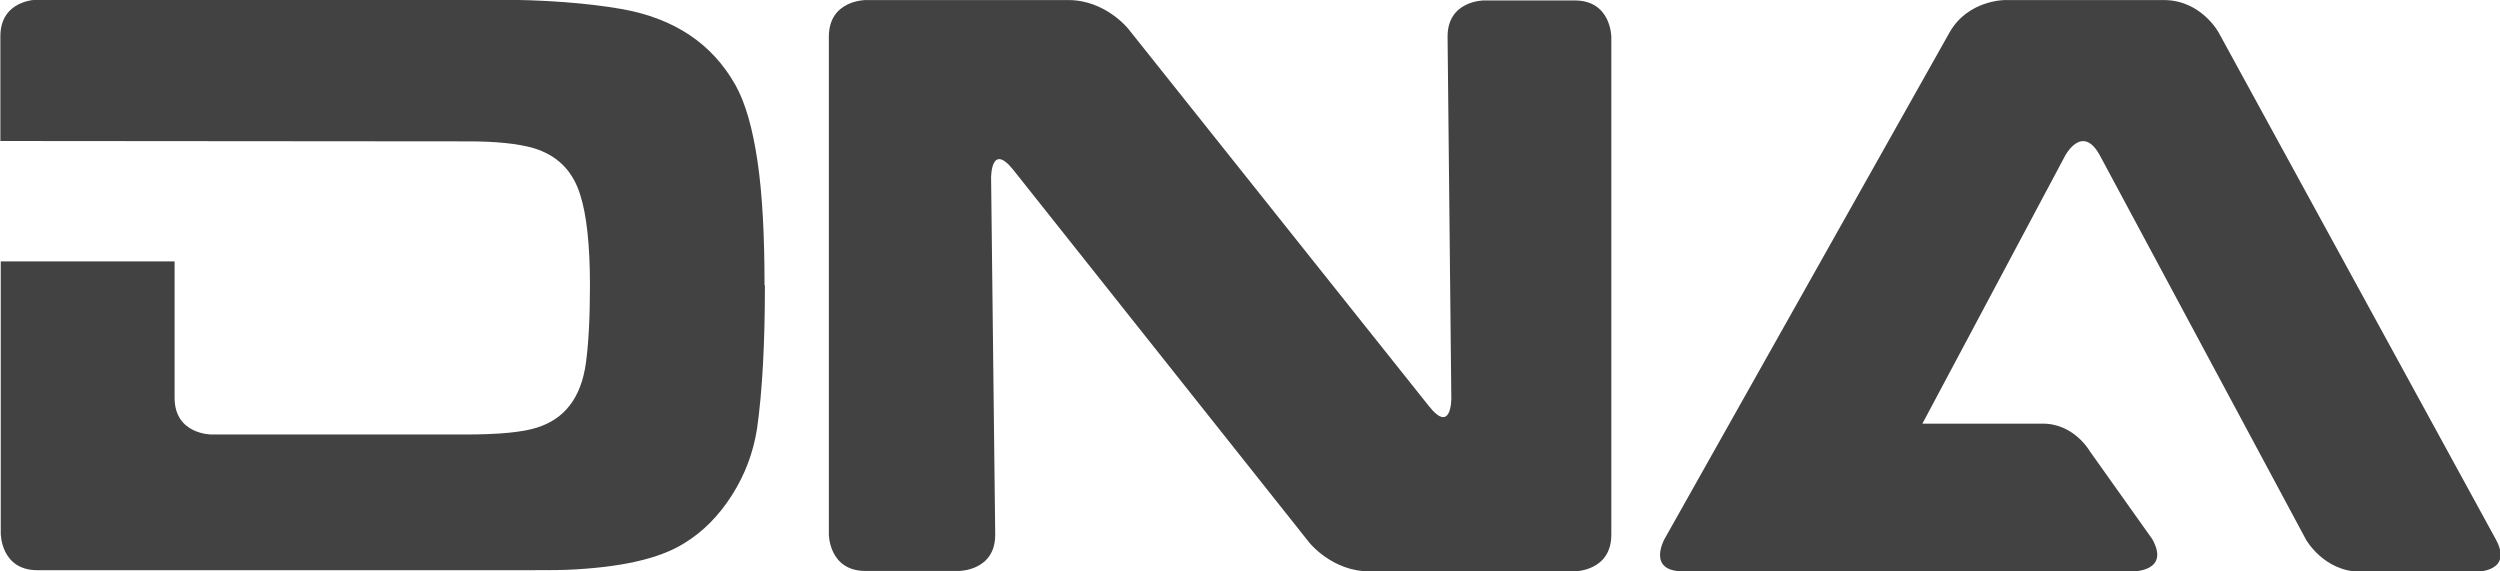 <?xml version="1.0" encoding="UTF-8"?>
<!DOCTYPE svg PUBLIC "-//W3C//DTD SVG 1.1//EN" "http://www.w3.org/Graphics/SVG/1.1/DTD/svg11.dtd">
<!-- Creator: CorelDRAW X6 -->
<svg xmlns="http://www.w3.org/2000/svg" xml:space="preserve" width="68.418mm" height="15.627mm" version="1.1" style="shape-rendering:geometricPrecision; text-rendering:geometricPrecision; image-rendering:optimizeQuality; fill-rule:evenodd; clip-rule:evenodd"
viewBox="0 0 6687 1527"
 xmlns:xlink="http://www.w3.org/1999/xlink">
 <defs>
  <style type="text/css">
   <![CDATA[
    .fil0 {fill:#434242;fill-rule:nonzero}
   ]]>
  </style>
 </defs>
 <g id="Layer_x0020_1">
  <g id="_232728656">
   <path class="fil0" d="M2045 764c0,-136 -6,-247 -19,-334 -13,-87 -32,-155 -59,-203 -62,-110 -163,-178 -304,-203 -92,-16 -206,-25 -341,-25l-1223 0c0,0 -98,0 -98,98l0 280 1253 1c73,0 131,6 173,18 63,19 105,60 125,125 17,53 26,134 26,242 0,89 -4,159 -11,209 -13,92 -57,149 -132,172 -38,12 -101,18 -189,18l-681 0c0,0 -98,0 -98,-98l0 -365 -465 0 0 728c0,0 0,98 98,98l1283 0c61,0 106,0 133,-1 142,-6 247,-29 314,-71 51,-31 93,-74 128,-129 35,-55 57,-114 67,-178 14,-99 21,-227 21,-384z"/>
   <path class="fil0" d="M2565 1527c0,0 98,0 97,-98l-11 -953c0,0 -1,-98 60,-21l791 996c0,0 61,77 160,77l550 0c0,0 98,0 98,-98l0 -1331c0,0 0,-98 -98,-98l-243 0c0,0 -98,0 -97,98l10 966c0,0 1,98 -60,21l-804 -1009c0,0 -61,-77 -160,-77l-543 0c0,0 -98,0 -98,98l0 1331c0,0 0,98 98,98l251 0z"/>
   <path class="fil0" d="M6675 1441l-741 -1355c0,0 -47,-86 -146,-86l-426 0c0,0 -98,0 -147,86l-763 1356c0,0 -48,86 50,86l341 0 1 0 863 0c0,0 98,0 50,-86l-167 -235c0,0 -43,-76 -129,-74l-319 0 382 -717c0,0 46,-87 93,0l551 1027c0,0 48,86 146,86l311 0c0,0 98,0 51,-86z"/>
  </g>
 </g>
</svg>
